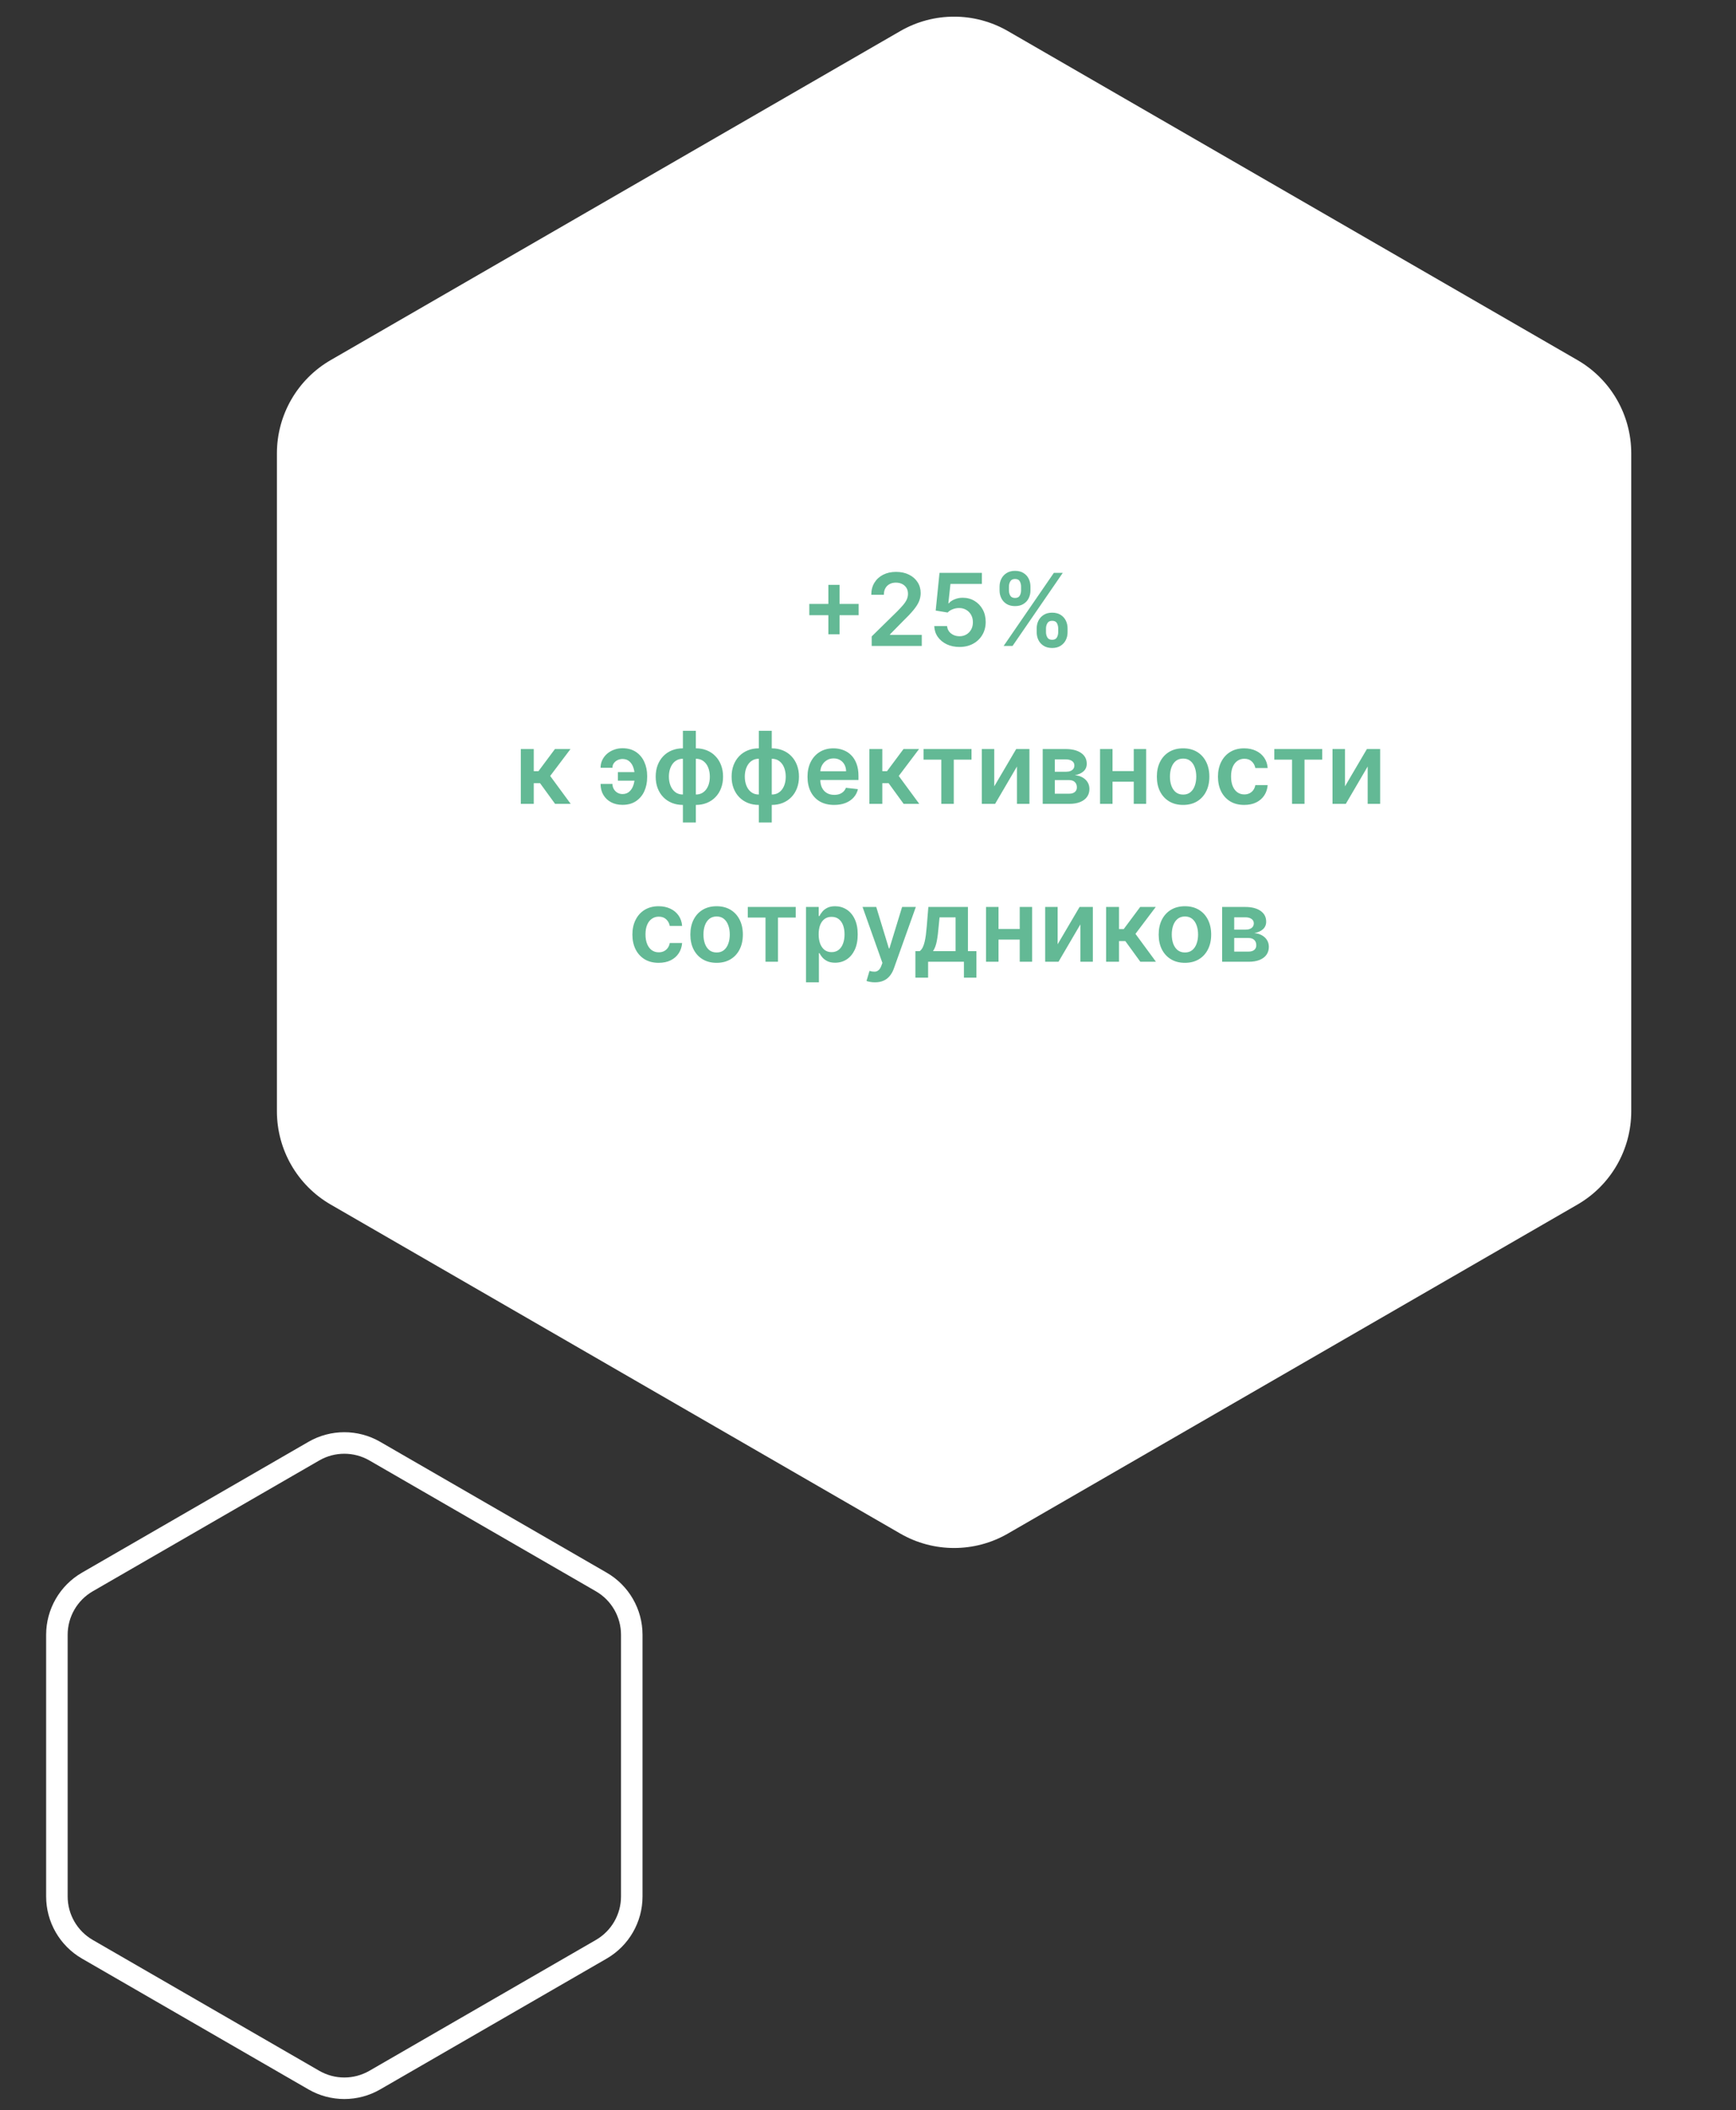 <?xml version="1.0" encoding="UTF-8"?> <svg xmlns="http://www.w3.org/2000/svg" width="242" height="294" viewBox="0 0 242 294" fill="none"><rect x="0" y="0" width="242" height="294" fill="#333333" stroke="none"/> <path d="M43.75 202.186C46.38 200.667 49.62 200.667 52.25 202.186L83.819 220.412C86.449 221.931 88.069 224.737 88.069 227.774V264.227C88.069 267.263 86.449 270.069 83.819 271.588L52.25 289.814C49.62 291.333 46.38 291.333 43.75 289.814L12.181 271.588C9.551 270.069 7.931 267.263 7.931 264.226L7.931 227.774C7.931 224.737 9.551 221.931 12.181 220.412L43.75 202.186Z" stroke="white" stroke-width="3"></path> <path d="M125.5 4.33C130.141 1.651 135.859 1.651 140.5 4.33L219.897 50.17C224.538 52.849 227.397 57.801 227.397 63.16V154.84C227.397 160.199 224.538 165.151 219.897 167.83L140.5 213.67C135.859 216.349 130.141 216.349 125.5 213.67L46.103 167.83C41.462 165.151 38.603 160.199 38.603 154.84V63.16C38.603 57.801 41.462 52.849 46.103 50.17L125.5 4.33Z" fill="white"></path> <path d="M115.475 88.369V81.489H117.036V88.369H115.475ZM112.816 85.71V84.148H119.696V85.71H112.816ZM121.517 90V88.668L125.052 85.202C125.39 84.861 125.672 84.558 125.897 84.293C126.122 84.028 126.292 83.771 126.404 83.522C126.517 83.273 126.573 83.008 126.573 82.727C126.573 82.405 126.5 82.13 126.354 81.901C126.209 81.669 126.008 81.49 125.753 81.364C125.498 81.238 125.208 81.175 124.883 81.175C124.548 81.175 124.255 81.245 124.003 81.384C123.751 81.52 123.555 81.714 123.416 81.966C123.28 82.218 123.212 82.518 123.212 82.866H121.457C121.457 82.219 121.605 81.658 121.9 81.18C122.195 80.703 122.601 80.334 123.118 80.072C123.638 79.81 124.235 79.679 124.908 79.679C125.591 79.679 126.19 79.807 126.707 80.062C127.225 80.317 127.626 80.667 127.911 81.111C128.199 81.555 128.343 82.062 128.343 82.632C128.343 83.013 128.27 83.388 128.124 83.756C127.979 84.124 127.722 84.531 127.354 84.979C126.989 85.426 126.477 85.968 125.818 86.604L124.063 88.389V88.459H128.497V90H121.517ZM133.752 90.139C133.089 90.139 132.496 90.015 131.972 89.766C131.449 89.514 131.033 89.17 130.725 88.732C130.42 88.295 130.257 87.794 130.237 87.231H132.027C132.06 87.648 132.241 87.99 132.569 88.255C132.897 88.517 133.292 88.648 133.752 88.648C134.113 88.648 134.435 88.565 134.717 88.399C134.998 88.233 135.22 88.003 135.383 87.708C135.545 87.413 135.625 87.077 135.622 86.699C135.625 86.314 135.544 85.973 135.378 85.675C135.212 85.376 134.985 85.143 134.697 84.974C134.408 84.801 134.077 84.715 133.703 84.715C133.398 84.712 133.098 84.768 132.803 84.884C132.508 85 132.274 85.153 132.102 85.342L130.436 85.068L130.968 79.818H136.874V81.359H132.494L132.201 84.059H132.261C132.45 83.837 132.716 83.653 133.061 83.507C133.406 83.358 133.784 83.283 134.195 83.283C134.811 83.283 135.361 83.429 135.845 83.721C136.329 84.009 136.71 84.407 136.989 84.914C137.267 85.421 137.406 86.001 137.406 86.654C137.406 87.327 137.251 87.927 136.939 88.454C136.631 88.978 136.202 89.39 135.651 89.692C135.104 89.99 134.471 90.139 133.752 90.139ZM144.516 88.091V87.554C144.516 87.16 144.599 86.797 144.764 86.465C144.933 86.134 145.179 85.867 145.5 85.665C145.822 85.463 146.211 85.362 146.668 85.362C147.139 85.362 147.533 85.463 147.852 85.665C148.17 85.864 148.41 86.129 148.573 86.46C148.738 86.792 148.821 87.156 148.821 87.554V88.091C148.821 88.485 148.738 88.848 148.573 89.18C148.407 89.511 148.163 89.778 147.842 89.98C147.524 90.182 147.132 90.283 146.668 90.283C146.204 90.283 145.812 90.182 145.49 89.98C145.169 89.778 144.925 89.511 144.759 89.18C144.597 88.848 144.516 88.485 144.516 88.091ZM145.813 87.554V88.091C145.813 88.353 145.876 88.593 146.002 88.812C146.128 89.031 146.35 89.14 146.668 89.14C146.99 89.14 147.21 89.032 147.33 88.817C147.452 88.598 147.514 88.356 147.514 88.091V87.554C147.514 87.289 147.456 87.047 147.34 86.828C147.224 86.606 147 86.495 146.668 86.495C146.357 86.495 146.136 86.606 146.007 86.828C145.878 87.047 145.813 87.289 145.813 87.554ZM139.34 82.264V81.727C139.34 81.329 139.425 80.965 139.594 80.633C139.763 80.302 140.008 80.037 140.33 79.838C140.651 79.636 141.041 79.535 141.498 79.535C141.965 79.535 142.358 79.636 142.676 79.838C142.998 80.037 143.24 80.302 143.402 80.633C143.564 80.965 143.646 81.329 143.646 81.727V82.264C143.646 82.662 143.563 83.026 143.397 83.358C143.235 83.686 142.993 83.95 142.671 84.148C142.35 84.347 141.959 84.447 141.498 84.447C141.031 84.447 140.636 84.347 140.315 84.148C139.997 83.95 139.755 83.684 139.589 83.353C139.423 83.022 139.34 82.659 139.34 82.264ZM140.648 81.727V82.264C140.648 82.529 140.709 82.771 140.832 82.99C140.958 83.206 141.18 83.313 141.498 83.313C141.816 83.313 142.035 83.206 142.154 82.99C142.277 82.771 142.338 82.529 142.338 82.264V81.727C142.338 81.462 142.28 81.22 142.164 81.001C142.048 80.779 141.826 80.668 141.498 80.668C141.183 80.668 140.963 80.779 140.837 81.001C140.711 81.224 140.648 81.465 140.648 81.727ZM139.907 90L146.907 79.818H148.15L141.15 90H139.907ZM72.605 112V104.364H74.405V107.446H75.061L77.358 104.364H79.526L76.697 108.112L79.556 112H77.378L75.285 109.121H74.405V112H72.605ZM86.773 105.746C86.521 105.749 86.289 105.804 86.077 105.91C85.865 106.016 85.694 106.16 85.565 106.342C85.439 106.521 85.376 106.73 85.376 106.969H83.721C83.721 106.584 83.8 106.226 83.959 105.895C84.118 105.563 84.337 105.275 84.615 105.03C84.897 104.785 85.222 104.594 85.59 104.458C85.961 104.319 86.356 104.249 86.773 104.249C87.516 104.249 88.142 104.422 88.652 104.766C89.166 105.111 89.554 105.575 89.816 106.158C90.081 106.738 90.213 107.381 90.213 108.087V108.301C90.213 109.007 90.083 109.652 89.821 110.235C89.559 110.815 89.171 111.277 88.657 111.622C88.147 111.967 87.519 112.139 86.773 112.139C86.177 112.139 85.648 112.018 85.187 111.776C84.73 111.531 84.37 111.19 84.108 110.752C83.85 110.315 83.721 109.804 83.721 109.221H85.376C85.376 109.473 85.436 109.706 85.555 109.922C85.674 110.134 85.838 110.305 86.047 110.434C86.259 110.563 86.501 110.629 86.773 110.633C87.181 110.629 87.509 110.509 87.757 110.27C88.009 110.031 88.192 109.733 88.304 109.375C88.42 109.017 88.478 108.659 88.478 108.301V108.087C88.478 107.703 88.42 107.333 88.304 106.979C88.192 106.621 88.009 106.327 87.757 106.099C87.509 105.867 87.181 105.749 86.773 105.746ZM89.04 107.575V108.768H86.132V107.575H89.04ZM95.198 114.595V101.818H97.002V114.595H95.198ZM95.198 112.149C94.637 112.149 94.125 112.055 93.661 111.866C93.197 111.677 92.796 111.408 92.458 111.06C92.123 110.712 91.863 110.298 91.678 109.817C91.495 109.334 91.404 108.798 91.404 108.212C91.404 107.625 91.495 107.09 91.678 106.606C91.863 106.122 92.123 105.706 92.458 105.358C92.796 105.007 93.197 104.737 93.661 104.548C94.125 104.359 94.637 104.264 95.198 104.264H95.58V112.149H95.198ZM95.198 110.697H95.421V105.716H95.198C94.879 105.716 94.598 105.782 94.352 105.915C94.11 106.044 93.907 106.225 93.741 106.457C93.579 106.685 93.454 106.951 93.368 107.252C93.285 107.55 93.244 107.87 93.244 108.212C93.244 108.666 93.318 109.082 93.467 109.46C93.617 109.834 93.835 110.134 94.124 110.359C94.415 110.585 94.773 110.697 95.198 110.697ZM97.002 112.149H96.619V104.264H97.002C97.562 104.264 98.074 104.359 98.538 104.548C99.002 104.737 99.402 105.007 99.737 105.358C100.075 105.706 100.335 106.122 100.517 106.606C100.703 107.09 100.796 107.625 100.796 108.212C100.796 108.798 100.703 109.334 100.517 109.817C100.335 110.298 100.075 110.712 99.737 111.06C99.402 111.408 99.002 111.677 98.538 111.866C98.074 112.055 97.562 112.149 97.002 112.149ZM97.002 110.697C97.324 110.697 97.605 110.633 97.847 110.504C98.089 110.374 98.291 110.195 98.454 109.967C98.62 109.738 98.744 109.474 98.827 109.176C98.91 108.875 98.951 108.553 98.951 108.212C98.951 107.758 98.878 107.342 98.732 106.964C98.587 106.586 98.368 106.284 98.076 106.059C97.788 105.83 97.43 105.716 97.002 105.716H96.778V110.697H97.002ZM105.78 114.595V101.818H107.584V114.595H105.78ZM105.78 112.149C105.219 112.149 104.707 112.055 104.243 111.866C103.779 111.677 103.378 111.408 103.04 111.06C102.705 110.712 102.445 110.298 102.26 109.817C102.077 109.334 101.986 108.798 101.986 108.212C101.986 107.625 102.077 107.09 102.26 106.606C102.445 106.122 102.705 105.706 103.04 105.358C103.378 105.007 103.779 104.737 104.243 104.548C104.707 104.359 105.219 104.264 105.78 104.264H106.162V112.149H105.78ZM105.78 110.697H106.003V105.716H105.78C105.461 105.716 105.18 105.782 104.934 105.915C104.692 106.044 104.489 106.225 104.323 106.457C104.16 106.685 104.036 106.951 103.95 107.252C103.867 107.55 103.826 107.87 103.826 108.212C103.826 108.666 103.9 109.082 104.049 109.46C104.199 109.834 104.417 110.134 104.706 110.359C104.997 110.585 105.355 110.697 105.78 110.697ZM107.584 112.149H107.201V104.264H107.584C108.144 104.264 108.656 104.359 109.12 104.548C109.584 104.737 109.984 105.007 110.319 105.358C110.657 105.706 110.917 106.122 111.099 106.606C111.285 107.09 111.378 107.625 111.378 108.212C111.378 108.798 111.285 109.334 111.099 109.817C110.917 110.298 110.657 110.712 110.319 111.06C109.984 111.408 109.584 111.677 109.12 111.866C108.656 112.055 108.144 112.149 107.584 112.149ZM107.584 110.697C107.906 110.697 108.187 110.633 108.429 110.504C108.671 110.374 108.874 110.195 109.036 109.967C109.202 109.738 109.326 109.474 109.409 109.176C109.492 108.875 109.533 108.553 109.533 108.212C109.533 107.758 109.46 107.342 109.314 106.964C109.169 106.586 108.95 106.284 108.658 106.059C108.37 105.83 108.012 105.716 107.584 105.716H107.361V110.697H107.584ZM116.277 112.149C115.511 112.149 114.85 111.99 114.293 111.672C113.74 111.35 113.314 110.896 113.016 110.31C112.717 109.72 112.568 109.025 112.568 108.227C112.568 107.441 112.717 106.752 113.016 106.158C113.317 105.562 113.738 105.098 114.278 104.766C114.819 104.432 115.453 104.264 116.183 104.264C116.653 104.264 117.097 104.34 117.515 104.493C117.936 104.642 118.307 104.874 118.629 105.189C118.953 105.504 119.209 105.905 119.394 106.392C119.58 106.876 119.673 107.453 119.673 108.122V108.674H113.413V107.461H117.948C117.944 107.116 117.87 106.81 117.724 106.541C117.578 106.269 117.374 106.056 117.112 105.9C116.854 105.744 116.552 105.666 116.207 105.666C115.84 105.666 115.516 105.756 115.238 105.935C114.96 106.11 114.743 106.342 114.587 106.631C114.434 106.916 114.356 107.229 114.353 107.57V108.629C114.353 109.073 114.434 109.455 114.597 109.773C114.759 110.088 114.986 110.33 115.278 110.499C115.569 110.664 115.911 110.747 116.302 110.747C116.564 110.747 116.801 110.711 117.013 110.638C117.225 110.562 117.409 110.451 117.565 110.305C117.72 110.159 117.838 109.978 117.918 109.763L119.598 109.952C119.492 110.396 119.29 110.784 118.992 111.115C118.697 111.443 118.319 111.698 117.858 111.881C117.397 112.06 116.87 112.149 116.277 112.149ZM121.195 112V104.364H122.995V107.446H123.651L125.948 104.364H128.116L125.287 108.112L128.146 112H125.968L123.875 109.121H122.995V112H121.195ZM128.748 105.84V104.364H135.43V105.84H132.959V112H131.219V105.84H128.748ZM138.598 109.564L141.656 104.364H143.505V112H141.765V106.795L138.718 112H136.863V104.364H138.598V109.564ZM145.353 112V104.364H148.56C149.465 104.364 150.179 104.544 150.703 104.906C151.23 105.267 151.493 105.771 151.493 106.417C151.493 106.844 151.344 107.194 151.046 107.466C150.751 107.734 150.348 107.915 149.838 108.008C150.239 108.041 150.59 108.142 150.892 108.311C151.197 108.48 151.435 108.702 151.608 108.977C151.78 109.252 151.866 109.569 151.866 109.927C151.866 110.348 151.755 110.714 151.533 111.026C151.314 111.334 150.995 111.574 150.574 111.746C150.156 111.915 149.649 112 149.052 112H145.353ZM147.039 110.583H149.052C149.384 110.583 149.644 110.505 149.833 110.349C150.022 110.19 150.116 109.975 150.116 109.703C150.116 109.388 150.022 109.141 149.833 108.962C149.644 108.78 149.384 108.689 149.052 108.689H147.039V110.583ZM147.039 107.526H148.595C148.84 107.526 149.051 107.491 149.226 107.421C149.402 107.348 149.536 107.247 149.629 107.118C149.722 106.985 149.768 106.828 149.768 106.646C149.768 106.384 149.66 106.178 149.445 106.029C149.233 105.88 148.938 105.805 148.56 105.805H147.039V107.526ZM158.597 107.436V108.913H154.53V107.436H158.597ZM155.087 104.364V112H153.351V104.364H155.087ZM159.775 104.364V112H158.045V104.364H159.775ZM164.927 112.149C164.181 112.149 163.535 111.985 162.988 111.657C162.441 111.329 162.017 110.87 161.715 110.28C161.417 109.69 161.267 109 161.267 108.212C161.267 107.423 161.417 106.732 161.715 106.138C162.017 105.545 162.441 105.085 162.988 104.756C163.535 104.428 164.181 104.264 164.927 104.264C165.672 104.264 166.319 104.428 166.866 104.756C167.412 105.085 167.835 105.545 168.133 106.138C168.435 106.732 168.586 107.423 168.586 108.212C168.586 109 168.435 109.69 168.133 110.28C167.835 110.87 167.412 111.329 166.866 111.657C166.319 111.985 165.672 112.149 164.927 112.149ZM164.937 110.707C165.341 110.707 165.679 110.596 165.951 110.374C166.223 110.149 166.425 109.847 166.557 109.469C166.693 109.092 166.761 108.671 166.761 108.207C166.761 107.739 166.693 107.317 166.557 106.939C166.425 106.558 166.223 106.254 165.951 106.029C165.679 105.804 165.341 105.691 164.937 105.691C164.522 105.691 164.178 105.804 163.902 106.029C163.631 106.254 163.427 106.558 163.291 106.939C163.158 107.317 163.092 107.739 163.092 108.207C163.092 108.671 163.158 109.092 163.291 109.469C163.427 109.847 163.631 110.149 163.902 110.374C164.178 110.596 164.522 110.707 164.937 110.707ZM173.444 112.149C172.682 112.149 172.027 111.982 171.48 111.647C170.937 111.312 170.518 110.85 170.223 110.26C169.931 109.667 169.785 108.984 169.785 108.212C169.785 107.436 169.934 106.752 170.233 106.158C170.531 105.562 170.952 105.098 171.495 104.766C172.042 104.432 172.688 104.264 173.434 104.264C174.054 104.264 174.603 104.379 175.08 104.607C175.56 104.833 175.943 105.152 176.228 105.567C176.513 105.978 176.676 106.458 176.715 107.009H174.995C174.926 106.641 174.76 106.334 174.498 106.089C174.24 105.84 173.893 105.716 173.459 105.716C173.091 105.716 172.768 105.815 172.49 106.014C172.211 106.21 171.994 106.491 171.838 106.859C171.686 107.227 171.61 107.668 171.61 108.182C171.61 108.702 171.686 109.15 171.838 109.524C171.991 109.895 172.205 110.182 172.48 110.384C172.758 110.583 173.085 110.683 173.459 110.683C173.724 110.683 173.961 110.633 174.17 110.533C174.382 110.431 174.559 110.283 174.702 110.091C174.844 109.899 174.942 109.665 174.995 109.39H176.715C176.672 109.93 176.513 110.409 176.238 110.827C175.963 111.241 175.589 111.566 175.115 111.801C174.641 112.033 174.084 112.149 173.444 112.149ZM177.639 105.84V104.364H184.321V105.84H181.85V112H180.11V105.84H177.639ZM187.489 109.564L190.546 104.364H192.396V112H190.656V106.795L187.608 112H185.754V104.364H187.489V109.564ZM91.816 134.149C91.054 134.149 90.399 133.982 89.853 133.647C89.309 133.312 88.89 132.85 88.595 132.26C88.303 131.667 88.157 130.984 88.157 130.212C88.157 129.436 88.306 128.752 88.605 128.158C88.903 127.562 89.324 127.098 89.867 126.766C90.414 126.432 91.061 126.264 91.806 126.264C92.426 126.264 92.975 126.379 93.452 126.607C93.933 126.833 94.315 127.152 94.6 127.567C94.885 127.978 95.048 128.458 95.088 129.009H93.367C93.298 128.641 93.132 128.334 92.87 128.089C92.612 127.84 92.265 127.716 91.831 127.716C91.463 127.716 91.14 127.815 90.862 128.014C90.583 128.21 90.366 128.491 90.21 128.859C90.058 129.227 89.982 129.668 89.982 130.182C89.982 130.702 90.058 131.15 90.21 131.524C90.363 131.895 90.577 132.182 90.852 132.384C91.13 132.583 91.457 132.683 91.831 132.683C92.096 132.683 92.333 132.633 92.542 132.533C92.754 132.431 92.931 132.283 93.074 132.091C93.217 131.899 93.314 131.665 93.367 131.39H95.088C95.044 131.93 94.885 132.409 94.61 132.827C94.335 133.241 93.961 133.566 93.487 133.801C93.013 134.033 92.456 134.149 91.816 134.149ZM99.896 134.149C99.151 134.149 98.504 133.985 97.957 133.657C97.41 133.329 96.986 132.87 96.685 132.28C96.386 131.69 96.237 131 96.237 130.212C96.237 129.423 96.386 128.732 96.685 128.138C96.986 127.545 97.41 127.085 97.957 126.756C98.504 126.428 99.151 126.264 99.896 126.264C100.642 126.264 101.288 126.428 101.835 126.756C102.382 127.085 102.805 127.545 103.103 128.138C103.405 128.732 103.555 129.423 103.555 130.212C103.555 131 103.405 131.69 103.103 132.28C102.805 132.87 102.382 133.329 101.835 133.657C101.288 133.985 100.642 134.149 99.896 134.149ZM99.906 132.707C100.311 132.707 100.649 132.596 100.92 132.374C101.192 132.149 101.394 131.847 101.527 131.469C101.663 131.092 101.731 130.671 101.731 130.207C101.731 129.739 101.663 129.317 101.527 128.939C101.394 128.558 101.192 128.254 100.92 128.029C100.649 127.804 100.311 127.691 99.906 127.691C99.492 127.691 99.147 127.804 98.872 128.029C98.6 128.254 98.397 128.558 98.261 128.939C98.128 129.317 98.062 129.739 98.062 130.207C98.062 130.671 98.128 131.092 98.261 131.469C98.397 131.847 98.6 132.149 98.872 132.374C99.147 132.596 99.492 132.707 99.906 132.707ZM104.241 127.84V126.364H110.923V127.84H108.452V134H106.712V127.84H104.241ZM112.356 136.864V126.364H114.126V127.626H114.231C114.323 127.441 114.454 127.244 114.623 127.035C114.792 126.823 115.021 126.642 115.309 126.493C115.598 126.34 115.966 126.264 116.413 126.264C117.003 126.264 117.535 126.415 118.009 126.717C118.486 127.015 118.864 127.457 119.143 128.044C119.424 128.627 119.565 129.343 119.565 130.192C119.565 131.03 119.428 131.743 119.153 132.33C118.877 132.916 118.503 133.364 118.029 133.672C117.555 133.98 117.018 134.134 116.418 134.134C115.981 134.134 115.618 134.061 115.329 133.915C115.041 133.77 114.809 133.594 114.633 133.388C114.461 133.18 114.327 132.982 114.231 132.797H114.156V136.864H112.356ZM114.121 130.182C114.121 130.676 114.191 131.108 114.33 131.479C114.473 131.851 114.676 132.141 114.942 132.349C115.21 132.555 115.535 132.658 115.916 132.658C116.314 132.658 116.647 132.552 116.915 132.339C117.184 132.124 117.386 131.831 117.522 131.46C117.661 131.085 117.731 130.659 117.731 130.182C117.731 129.708 117.663 129.287 117.527 128.919C117.391 128.551 117.189 128.263 116.92 128.054C116.652 127.845 116.317 127.741 115.916 127.741C115.532 127.741 115.205 127.842 114.937 128.044C114.668 128.246 114.464 128.53 114.325 128.894C114.189 129.259 114.121 129.688 114.121 130.182ZM121.965 136.864C121.72 136.864 121.493 136.844 121.284 136.804C121.079 136.768 120.915 136.724 120.792 136.675L121.21 135.273C121.471 135.349 121.705 135.385 121.911 135.382C122.116 135.379 122.297 135.314 122.452 135.188C122.612 135.066 122.746 134.86 122.855 134.572L123.009 134.159L120.24 126.364H122.149L123.909 132.131H123.989L125.754 126.364H127.668L124.61 134.925C124.468 135.329 124.279 135.675 124.043 135.964C123.808 136.255 123.52 136.478 123.178 136.63C122.84 136.786 122.436 136.864 121.965 136.864ZM127.608 136.217V132.518H128.214C128.377 132.393 128.513 132.222 128.622 132.006C128.732 131.788 128.821 131.531 128.891 131.236C128.964 130.937 129.023 130.604 129.07 130.237C129.116 129.865 129.157 129.466 129.194 129.038L129.413 126.364H134.931V132.518H136.114V136.217H134.374V134H129.378V136.217H127.608ZM130.064 132.518H133.211V127.815H130.974L130.854 129.038C130.788 129.847 130.7 130.54 130.591 131.116C130.482 131.693 130.306 132.161 130.064 132.518ZM142.703 129.436V130.913H138.636V129.436H142.703ZM139.193 126.364V134H137.458V126.364H139.193ZM143.881 126.364V134H142.151V126.364H143.881ZM147.437 131.564L150.495 126.364H152.344V134H150.604V128.795L147.556 134H145.702V126.364H147.437V131.564ZM154.192 134V126.364H155.992V129.446H156.648L158.945 126.364H161.113L158.284 130.112L161.143 134H158.965L156.872 131.121H155.992V134H154.192ZM165.18 134.149C164.434 134.149 163.787 133.985 163.241 133.657C162.694 133.329 162.269 132.87 161.968 132.28C161.67 131.69 161.52 131 161.52 130.212C161.52 129.423 161.67 128.732 161.968 128.138C162.269 127.545 162.694 127.085 163.241 126.756C163.787 126.428 164.434 126.264 165.18 126.264C165.925 126.264 166.572 126.428 167.118 126.756C167.665 127.085 168.088 127.545 168.386 128.138C168.688 128.732 168.839 129.423 168.839 130.212C168.839 131 168.688 131.69 168.386 132.28C168.088 132.87 167.665 133.329 167.118 133.657C166.572 133.985 165.925 134.149 165.18 134.149ZM165.189 132.707C165.594 132.707 165.932 132.596 166.204 132.374C166.475 132.149 166.678 131.847 166.81 131.469C166.946 131.092 167.014 130.671 167.014 130.207C167.014 129.739 166.946 129.317 166.81 128.939C166.678 128.558 166.475 128.254 166.204 128.029C165.932 127.804 165.594 127.691 165.189 127.691C164.775 127.691 164.43 127.804 164.155 128.029C163.884 128.254 163.68 128.558 163.544 128.939C163.411 129.317 163.345 129.739 163.345 130.207C163.345 130.671 163.411 131.092 163.544 131.469C163.68 131.847 163.884 132.149 164.155 132.374C164.43 132.596 164.775 132.707 165.189 132.707ZM170.366 134V126.364H173.573C174.478 126.364 175.192 126.544 175.716 126.906C176.243 127.267 176.506 127.771 176.506 128.417C176.506 128.844 176.357 129.194 176.059 129.466C175.764 129.734 175.361 129.915 174.85 130.008C175.252 130.041 175.603 130.142 175.904 130.311C176.209 130.48 176.448 130.702 176.62 130.977C176.793 131.252 176.879 131.569 176.879 131.927C176.879 132.348 176.768 132.714 176.546 133.026C176.327 133.334 176.007 133.574 175.586 133.746C175.169 133.915 174.662 134 174.065 134H170.366ZM172.051 132.583H174.065C174.396 132.583 174.657 132.505 174.846 132.349C175.034 132.19 175.129 131.975 175.129 131.703C175.129 131.388 175.034 131.141 174.846 130.962C174.657 130.78 174.396 130.689 174.065 130.689H172.051V132.583ZM172.051 129.526H173.608C173.853 129.526 174.063 129.491 174.239 129.421C174.415 129.348 174.549 129.247 174.642 129.118C174.734 128.985 174.781 128.828 174.781 128.646C174.781 128.384 174.673 128.178 174.458 128.029C174.246 127.88 173.951 127.805 173.573 127.805H172.051V129.526Z" fill="#63B995"></path> </svg> 